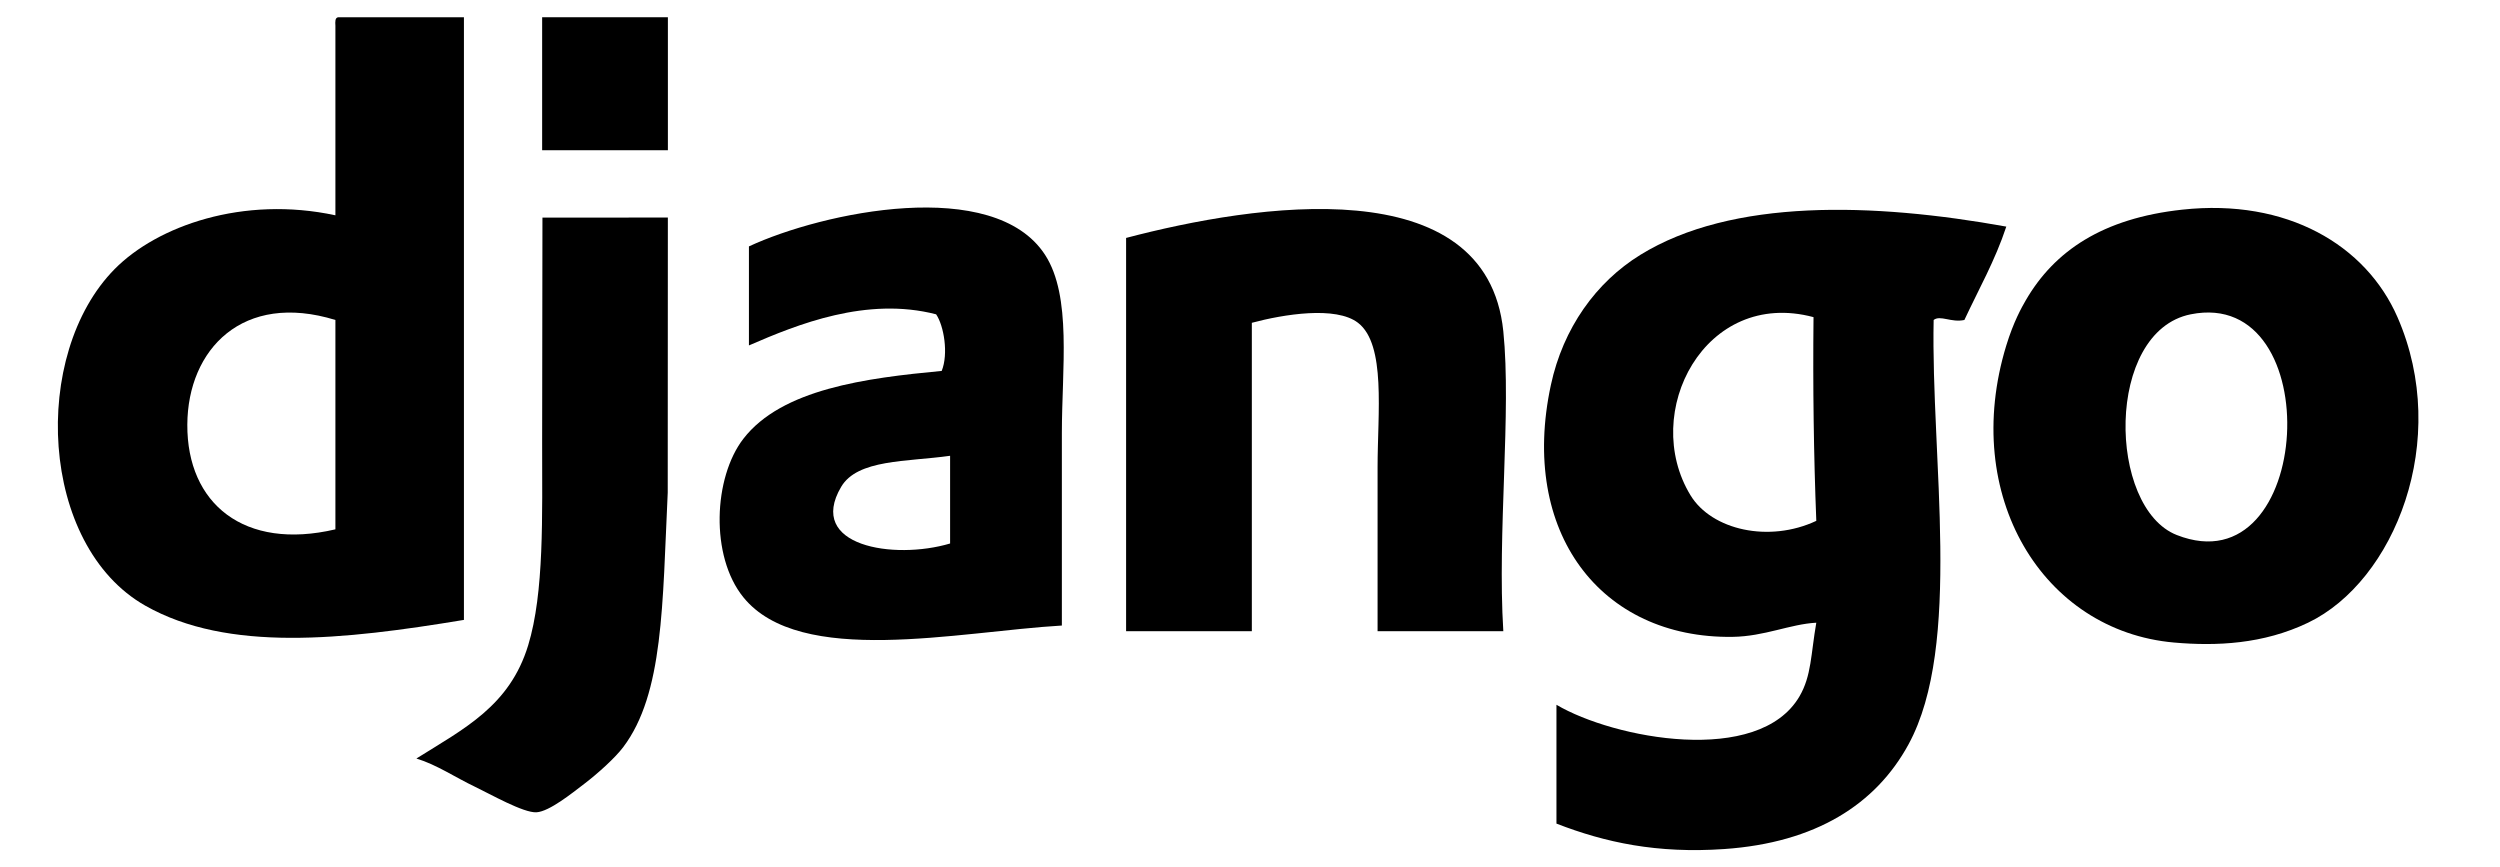 <?xml version="1.0" encoding="UTF-8"?> <svg xmlns="http://www.w3.org/2000/svg" width="98" height="34" viewBox="0 0 98 34" fill="none"><path fill-rule="evenodd" clip-rule="evenodd" d="M7.343 16.647C7.327 19.744 9.57 21.59 13.148 20.75V12.543C9.524 11.426 7.358 13.687 7.343 16.647ZM13.258 0.676H18.186V24.3C13.462 25.082 8.937 25.578 5.7 23.745C1.532 21.385 1.197 13.887 4.495 10.547C6.167 8.854 9.534 7.662 13.148 8.44V1.009C13.139 0.851 13.13 0.694 13.258 0.676Z" fill="black"></path><path fill-rule="evenodd" clip-rule="evenodd" d="M26.181 5.889H21.252V0.676H26.181V5.889Z" fill="black"></path><path fill-rule="evenodd" clip-rule="evenodd" d="M85.328 20.972C90.701 23.087 91.296 11.234 85.876 12.321C82.51 12.997 82.618 19.906 85.328 20.972ZM85.547 8.218C89.65 7.773 92.746 9.607 93.981 12.432C96.088 17.253 93.865 22.784 90.476 24.41C88.719 25.253 86.88 25.334 85.218 25.187C80.082 24.733 76.843 19.433 78.647 13.541C78.929 12.619 79.246 12.055 79.413 11.767C80.53 9.845 82.415 8.557 85.547 8.218Z" fill="black"></path><path fill-rule="evenodd" clip-rule="evenodd" d="M32.972 19.087C31.609 21.407 35.034 21.962 37.244 21.305V17.867C35.546 18.107 33.614 17.995 32.972 19.087ZM41.625 24.521C37.554 24.759 31.366 26.163 29.139 23.412C27.83 21.796 27.971 18.714 29.139 17.201C30.648 15.247 33.943 14.821 36.915 14.54C37.185 13.867 37.003 12.772 36.696 12.321C33.977 11.62 31.275 12.707 29.358 13.541V9.659C32.254 8.312 38.961 6.894 40.968 9.992C42.022 11.62 41.625 14.458 41.625 16.979V24.521Z" fill="black"></path><path fill-rule="evenodd" clip-rule="evenodd" d="M58.93 24.743H54.001V18.31C54.001 16.192 54.339 13.507 53.234 12.654C52.368 11.986 50.315 12.321 49.072 12.654V24.743H44.143V9.327C49.182 8.001 58.276 6.581 58.93 12.987C59.252 16.145 58.691 20.884 58.93 24.743Z" fill="black"></path><path fill-rule="evenodd" clip-rule="evenodd" d="M66.27 19.419C67.1 20.778 69.346 21.288 71.199 20.417C71.097 17.822 71.062 15.159 71.09 12.432C66.83 11.292 64.291 16.178 66.27 19.419ZM78.647 8.883C78.208 10.213 77.566 11.338 77.004 12.543C76.496 12.658 76.056 12.339 75.799 12.543C75.687 17.949 76.936 25.279 74.814 29.179C73.535 31.528 71.182 33.035 67.585 33.283C64.964 33.464 62.93 33.03 61.013 32.285V27.627C63.261 28.956 68.942 30.04 70.542 27.294C71.012 26.486 70.983 25.651 71.199 24.41C70.169 24.465 69.17 24.948 67.913 24.965C62.748 25.034 59.552 20.869 60.794 15.094C61.274 12.86 62.567 11.061 64.299 9.992C67.896 7.772 73.425 7.941 78.647 8.883Z" fill="black"></path><path fill-rule="evenodd" clip-rule="evenodd" d="M26.18 8.528C26.175 12.204 26.176 14.844 26.175 19.309C25.966 23.697 26.015 27.191 24.428 29.291C24.115 29.705 23.451 30.309 22.895 30.733C22.428 31.088 21.538 31.81 21.032 31.842C20.523 31.873 19.215 31.126 18.623 30.843C17.845 30.473 17.127 29.98 16.323 29.734C18.198 28.558 19.977 27.676 20.704 25.298C21.336 23.23 21.252 20.233 21.252 17.312C21.252 14.429 21.264 11.076 21.264 8.53L26.18 8.528Z" fill="black"></path></svg> 